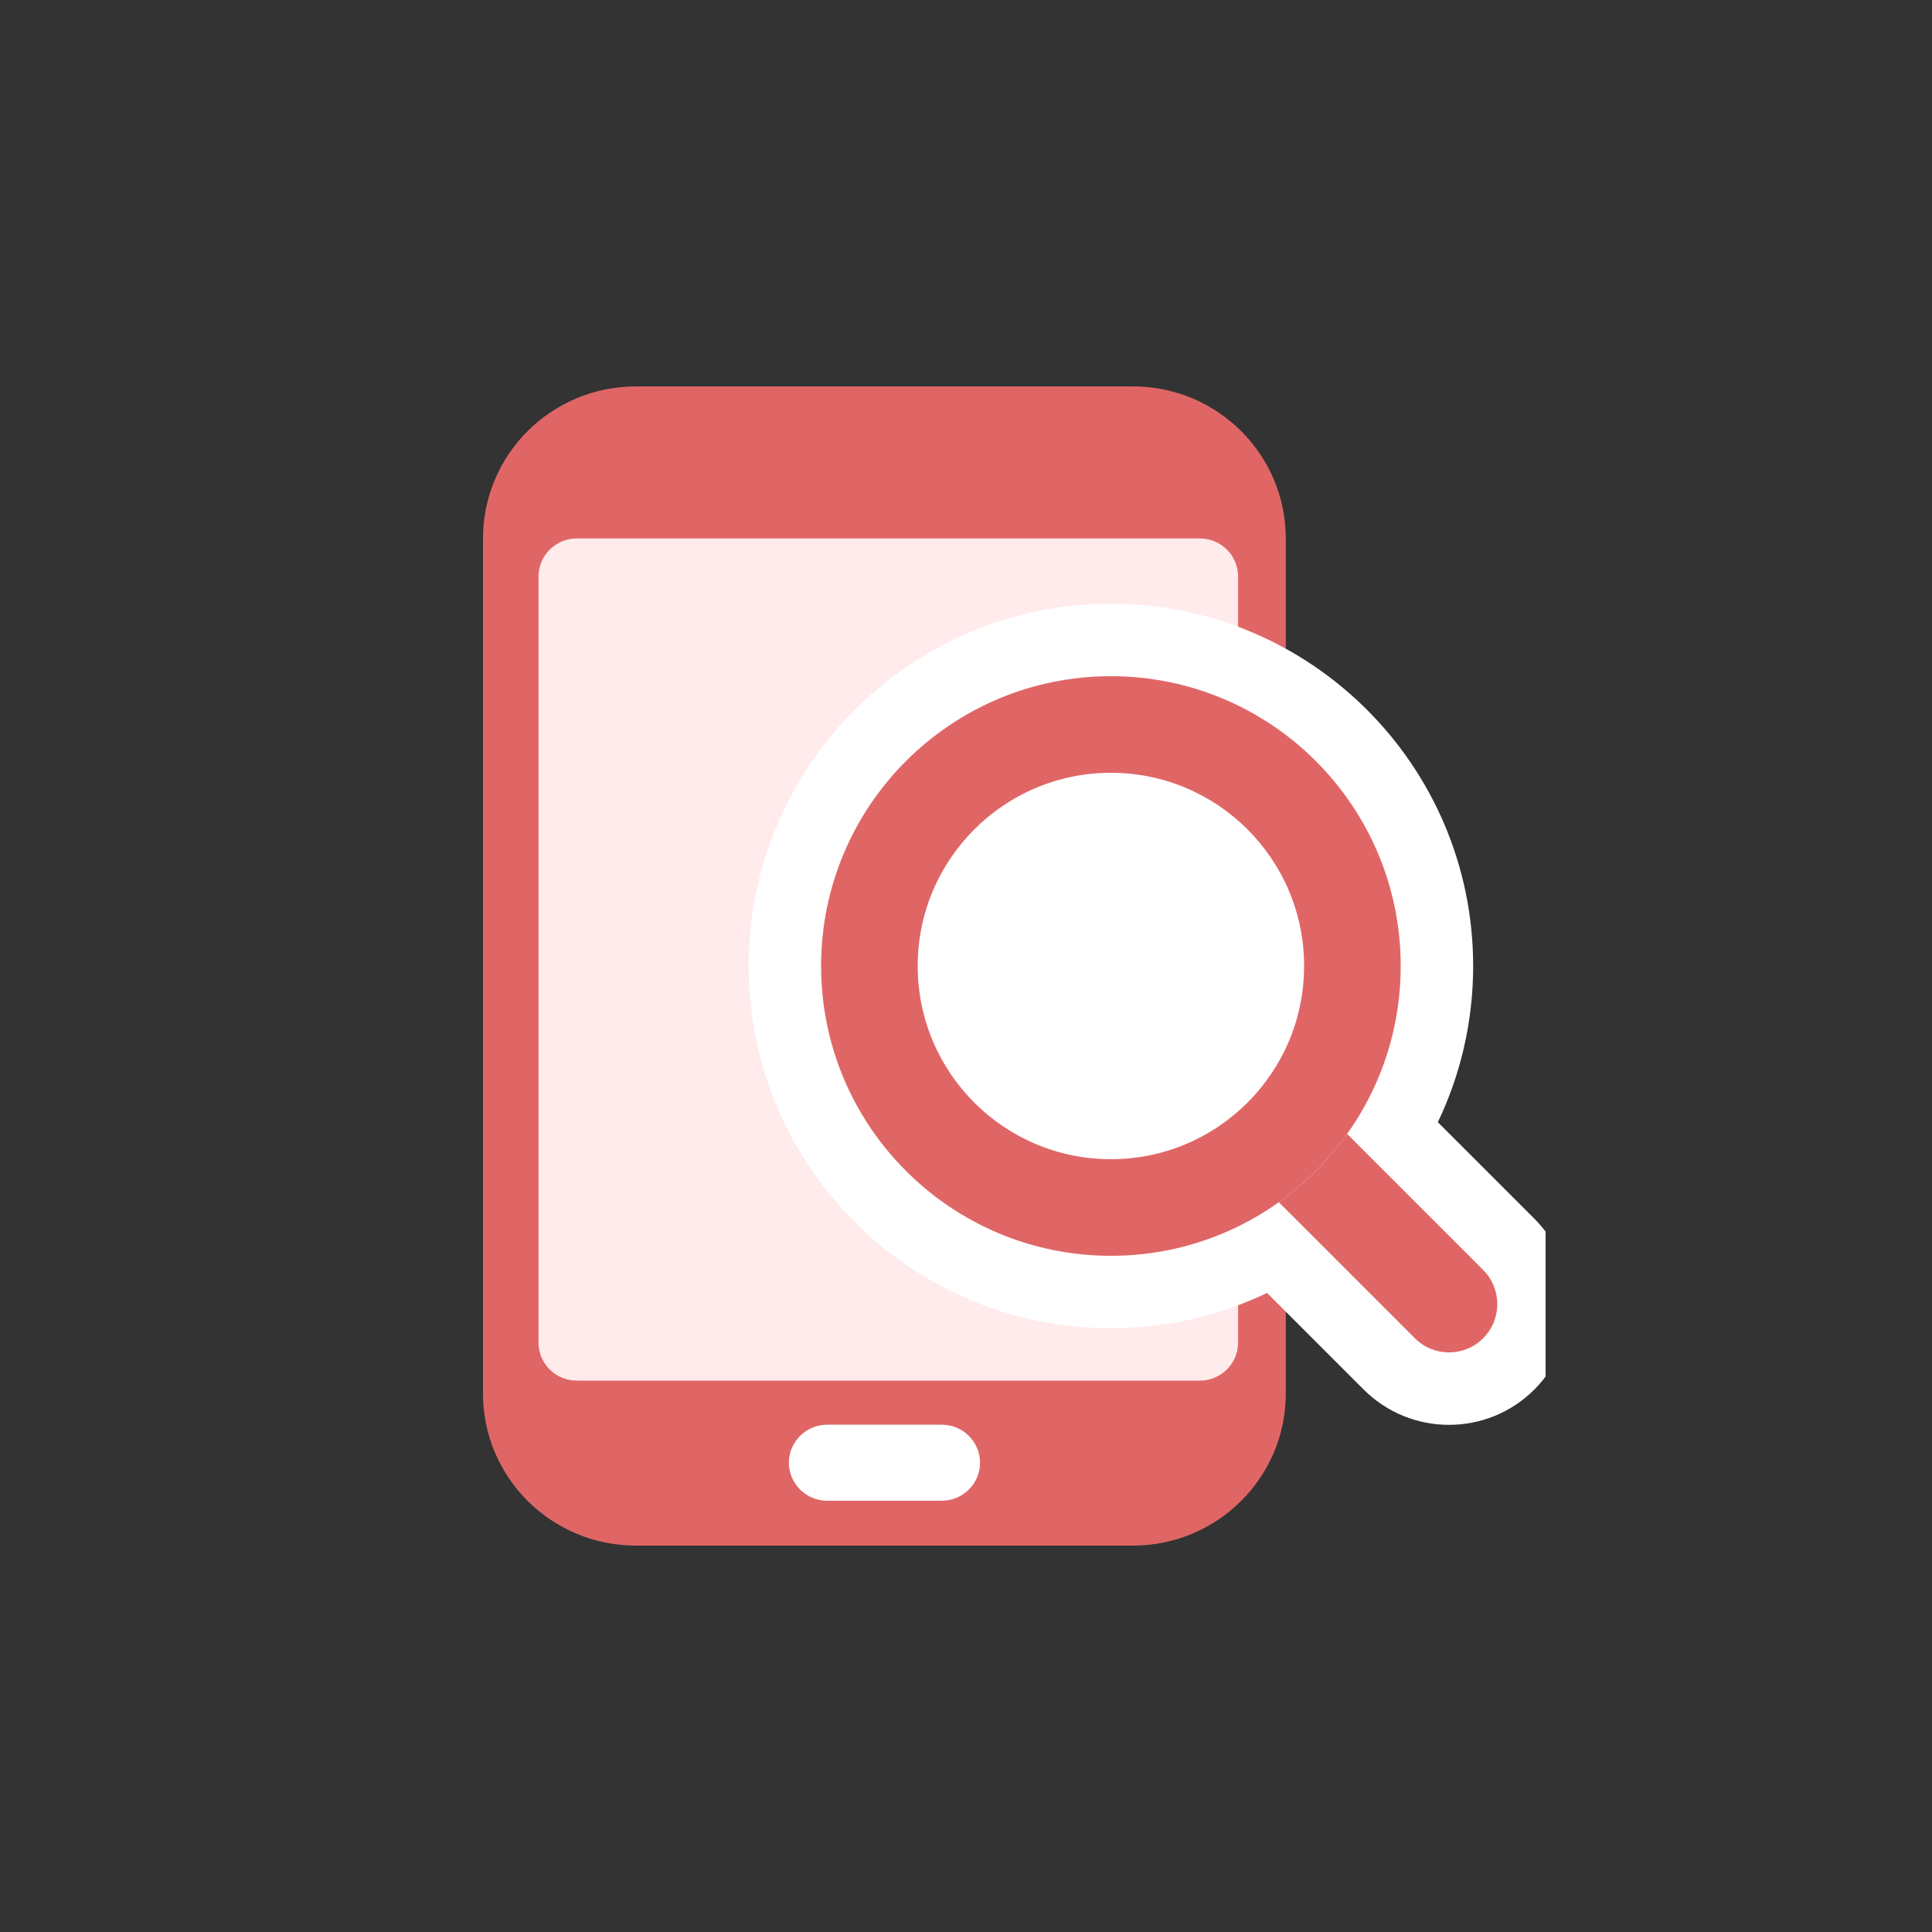 <svg width="40" height="40" viewBox="0 0 40 40" fill="none" xmlns="http://www.w3.org/2000/svg">
<rect x="0" y="0" width="40" height="40" fill="#333333" stroke="none"/>
<g clip-path="url(#clip0_5044_9518)">
<path d="M23.455 8H13.166C11.417 8 10 9.41 10 11.149V28.851C10 30.59 11.417 32 13.166 32H23.455C25.204 32 26.621 30.59 26.621 28.851V11.149C26.621 9.41 25.204 8 23.455 8Z" fill="#E06666"/>
<path d="M24.842 11.148H11.941C11.504 11.148 11.149 11.501 11.149 11.936V27.797C11.149 28.231 11.504 28.584 11.941 28.584H24.842C25.279 28.584 25.633 28.231 25.633 27.797V11.936C25.633 11.501 25.279 11.148 24.842 11.148Z" fill="#FFEBEB"/>
<path d="M19.499 31.071H17.125C16.689 31.071 16.333 30.717 16.333 30.284C16.333 29.851 16.689 29.497 17.125 29.497H19.499C19.935 29.497 20.291 29.851 20.291 30.284C20.291 30.717 19.935 31.071 19.499 31.071Z" fill="white"/>
<mask id="path-5-outside-1_5044_9518" maskUnits="userSpaceOnUse" x="15" y="12" width="18" height="18" fill="black">
<rect fill="white" x="15" y="12" width="18" height="18"/>
<path fill-rule="evenodd" clip-rule="evenodd" d="M29 20C29 21.296 28.589 22.496 27.891 23.477L30.707 26.293C31.098 26.683 31.098 27.317 30.707 27.707C30.317 28.098 29.683 28.098 29.293 27.707L26.477 24.891C25.496 25.589 24.296 26 23 26C19.686 26 17 23.314 17 20C17 16.686 19.686 14 23 14C26.314 14 29 16.686 29 20Z"/>
</mask>
<path fill-rule="evenodd" clip-rule="evenodd" d="M29 20C29 21.296 28.589 22.496 27.891 23.477L30.707 26.293C31.098 26.683 31.098 27.317 30.707 27.707C30.317 28.098 29.683 28.098 29.293 27.707L26.477 24.891C25.496 25.589 24.296 26 23 26C19.686 26 17 23.314 17 20C17 16.686 19.686 14 23 14C26.314 14 29 16.686 29 20Z" fill="white"/>
<path d="M27.891 23.477L26.669 22.606L25.933 23.64L26.83 24.537L27.891 23.477ZM30.707 26.293L29.646 27.354L29.646 27.354L30.707 26.293ZM30.707 27.707L29.646 26.646L29.646 26.646L30.707 27.707ZM29.293 27.707L30.354 26.646L30.354 26.646L29.293 27.707ZM26.477 24.891L27.537 23.83L26.64 22.933L25.606 23.669L26.477 24.891ZM29.113 24.347C29.986 23.12 30.5 21.618 30.5 20H27.5C27.5 20.974 27.192 21.871 26.669 22.606L29.113 24.347ZM31.768 25.232L28.951 22.416L26.83 24.537L29.646 27.354L31.768 25.232ZM31.768 28.768C32.744 27.791 32.744 26.209 31.768 25.232L29.646 27.354C29.451 27.158 29.451 26.842 29.646 26.646L31.768 28.768ZM28.232 28.768C29.209 29.744 30.791 29.744 31.768 28.768L29.646 26.646C29.842 26.451 30.158 26.451 30.354 26.646L28.232 28.768ZM25.416 25.951L28.232 28.768L30.354 26.646L27.537 23.83L25.416 25.951ZM23 27.5C24.618 27.5 26.12 26.986 27.347 26.113L25.606 23.669C24.871 24.192 23.974 24.5 23 24.5V27.5ZM15.5 20C15.5 24.142 18.858 27.5 23 27.5V24.5C20.515 24.5 18.5 22.485 18.5 20H15.5ZM23 12.5C18.858 12.5 15.5 15.858 15.5 20H18.5C18.5 17.515 20.515 15.5 23 15.5V12.5ZM30.5 20C30.5 15.858 27.142 12.5 23 12.5V15.5C25.485 15.5 27.5 17.515 27.5 20H30.5Z" fill="white" mask="url(#path-5-outside-1_5044_9518)"/>
<path fill-rule="evenodd" clip-rule="evenodd" d="M25.793 22.793C26.183 22.402 26.817 22.402 27.207 22.793L30.707 26.293C31.098 26.683 31.098 27.317 30.707 27.707C30.317 28.098 29.683 28.098 29.293 27.707L25.793 24.207C25.402 23.817 25.402 23.183 25.793 22.793Z" fill="#E06666"/>
<path d="M29 20C29 23.314 26.314 26 23 26C19.686 26 17 23.314 17 20C17 16.686 19.686 14 23 14C26.314 14 29 16.686 29 20Z" fill="white"/>
<path fill-rule="evenodd" clip-rule="evenodd" d="M23 24C25.209 24 27 22.209 27 20C27 17.791 25.209 16 23 16C20.791 16 19 17.791 19 20C19 22.209 20.791 24 23 24ZM23 26C26.314 26 29 23.314 29 20C29 16.686 26.314 14 23 14C19.686 14 17 16.686 17 20C17 23.314 19.686 26 23 26Z" fill="#E06666"/>
</g>
<defs>
<clipPath id="clip0_5044_9518">
<rect width="24" height="24" fill="white" transform="translate(8 8)"/>
</clipPath>
</defs>
</svg>

